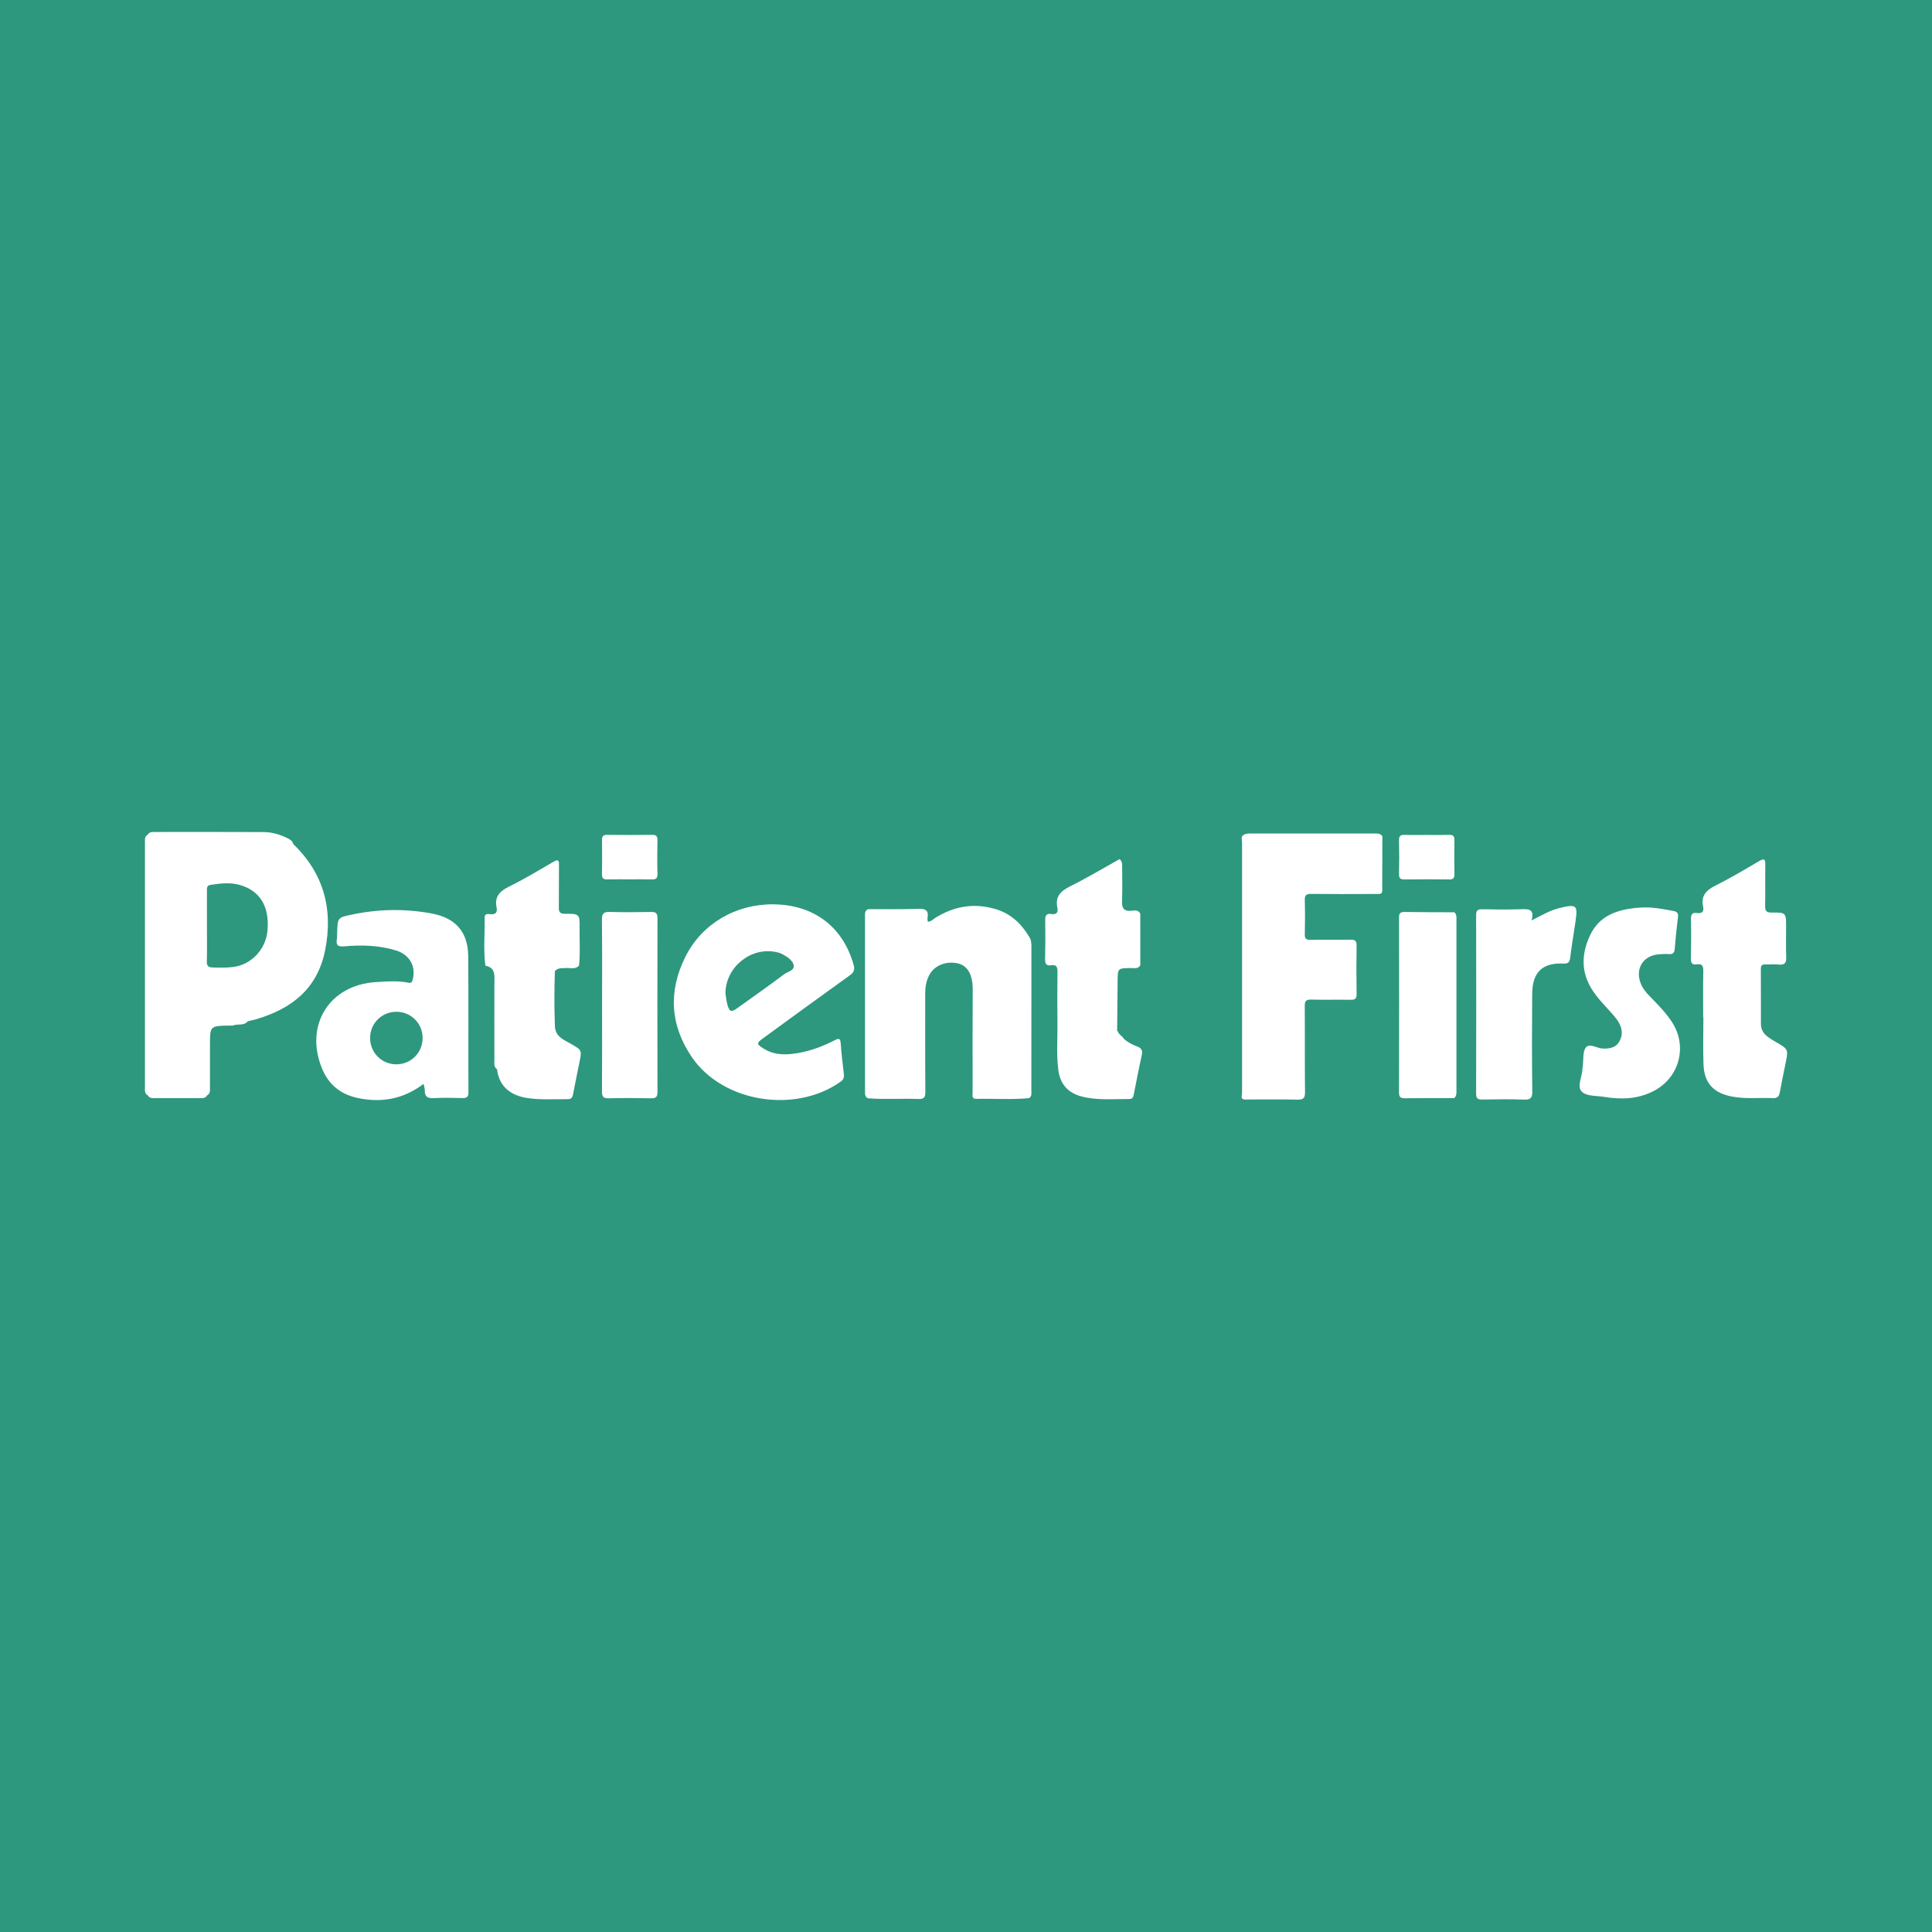 <?xml version="1.0" encoding="utf-8"?>
<!-- Generator: Adobe Illustrator 17.0.0, SVG Export Plug-In . SVG Version: 6.00 Build 0)  -->
<!DOCTYPE svg PUBLIC "-//W3C//DTD SVG 1.1//EN" "http://www.w3.org/Graphics/SVG/1.1/DTD/svg11.dtd">
<svg version="1.1" id="Layer_1" xmlns="http://www.w3.org/2000/svg" xmlns:xlink="http://www.w3.org/1999/xlink" x="0px" y="0px"
	 width="200px" height="200px" viewBox="0 0 200 200" enable-background="new 0 0 200 200" xml:space="preserve">
<rect fill="#2D987E" width="200" height="200"/>
<g>
	<path fill="#FFFFFF" d="M30.351,87.368c-0.063-0.321-0.313-0.459-0.573-0.589c-0.778-0.388-1.606-0.638-2.469-0.643
		c-3.743-0.022-7.486-0.01-11.23-0.01c-0.284,0-0.582-0.033-0.775,0.252c0,0-0.011,0.046-0.011,0.046l-0.047,0
		c-0.304,0.224-0.241,0.555-0.241,0.861c-0.002,8.418-0.002,16.836,0,25.255c0,0.307-0.057,0.639,0.275,0.841
		c0,0,0.03,0.017,0.03,0.017c0.148,0.278,0.41,0.285,0.676,0.285c1.589,0,3.178,0,4.767,0c0.266,0,0.528-0.006,0.677-0.284
		c0,0,0.031-0.017,0.031-0.017c0.33-0.201,0.273-0.531,0.274-0.837c0.003-1.453,0.002-2.905,0.002-4.358c0-1.986,0-1.986,2.014-2.02
		c0.13-0.002,0.272,0.026,0.387-0.017c0.492-0.184,1.108,0.066,1.51-0.427c0.278-0.067,0.56-0.123,0.835-0.203
		c3.656-1.067,6.343-3.118,7.156-7.065C34.52,94.173,33.541,90.443,30.351,87.368z M27.686,96.373
		c-0.178,1.892-1.634,3.453-3.472,3.719c-0.727,0.105-1.456,0.08-2.188,0.062c-0.456-0.011-0.632-0.148-0.616-0.641
		c0.01-0.3,0.015-0.6,0.018-0.9c0.009-0.9-0.006-1.801-0.006-2.701c0-1.227,0.002-2.453-0.001-3.68
		c-0.001-0.294-0.029-0.57,0.386-0.632c1.065-0.161,2.126-0.285,3.178,0.055C26.989,92.303,27.916,93.93,27.686,96.373z"/>
	<path fill="#FFFFFF" d="M80.022,93.616c-3.86-0.023-7.345,1.998-9.057,5.403c-1.804,3.588-1.598,7.136,0.681,10.451
		c3.202,4.658,10.686,5.835,15.374,2.506c0.306-0.217,0.375-0.444,0.335-0.788c-0.125-1.062-0.249-2.125-0.327-3.191
		c-0.038-0.522-0.189-0.533-0.612-0.315c-1.4,0.72-2.869,1.251-4.446,1.42c-1.033,0.111-2.036,0.018-2.938-0.561
		c-0.728-0.467-0.729-0.557-0.049-1.052c2.994-2.18,5.983-4.368,8.993-6.525c0.439-0.314,0.527-0.598,0.385-1.103
		C87.25,95.923,84.22,93.641,80.022,93.616z M81.178,100.853c-1.601,1.203-3.242,2.354-4.87,3.521
		c-0.604,0.433-0.789,0.381-1.002-0.347c-0.116-0.395-0.143-0.816-0.21-1.225c0.037-2.68,2.608-4.786,5.229-4.252
		c0.227,0.046,0.46,0.11,0.661,0.219c0.488,0.263,1.036,0.622,1.166,1.101C82.312,100.458,81.548,100.575,81.178,100.853z"/>
	<path fill="#FFFFFF" d="M48.469,98.993c-0.023-2.563-1.337-3.986-3.835-4.44c-2.731-0.497-5.443-0.454-8.158,0.115
		c-1.521,0.319-1.525,0.297-1.576,1.88c-0.008,0.235,0.005,0.473-0.033,0.703c-0.101,0.599,0.125,0.768,0.724,0.715
		c1.825-0.16,3.635-0.122,5.418,0.429c1.374,0.425,2.1,1.649,1.704,3.045c-0.067,0.237-0.14,0.35-0.425,0.291
		c-1.111-0.229-2.236-0.133-3.353-0.067c-4.835,0.283-7.441,4.46-5.601,8.942c0.701,1.708,1.95,2.699,3.758,3.07
		c2.433,0.499,4.661,0.107,6.757-1.475c0.063,0.313,0.132,0.489,0.127,0.663c-0.018,0.635,0.257,0.848,0.898,0.812
		c0.988-0.055,1.981-0.031,2.972-0.007c0.442,0.011,0.651-0.077,0.648-0.593C48.475,108.381,48.511,103.686,48.469,98.993z
		 M41.023,110.179c-1.526-0.007-2.723-1.222-2.711-2.75c0.013-1.52,1.237-2.711,2.765-2.69c1.521,0.021,2.707,1.257,2.671,2.784
		C43.714,109.014,42.511,110.186,41.023,110.179z"/>
	<path fill="#FFFFFF" d="M59.073,108.046c-0.708-0.404-1.537-0.723-1.626-1.723c-0.002-0.051-0.004-0.103-0.006-0.154
		c-0.066-1.879-0.066-3.759,0-5.638c0.303-0.364,0.723-0.291,1.126-0.32c0.464-0.033,0.976,0.172,1.373-0.244
		c0.139-1.272,0.043-2.547,0.059-3.821c0.018-1.528,0.004-1.559-1.525-1.551c-0.563,0.003-0.631-0.224-0.624-0.689
		c0.021-1.458-0.005-2.917,0.014-4.375c0.007-0.516-0.117-0.581-0.563-0.322c-1.531,0.887-3.049,1.809-4.635,2.587
		c-0.968,0.475-1.478,1.049-1.261,2.147c0.107,0.543-0.13,0.762-0.681,0.691c-0.254-0.032-0.564-0.048-0.556,0.348
		c0.035,1.661-0.138,3.325,0.076,4.982c1.096,0.221,0.939,1.064,0.936,1.851c-0.009,2.625-0.006,5.251,0,7.876
		c0.001,0.352-0.096,0.743,0.272,1.001c0.225,1.909,1.577,2.721,3.034,2.959c1.425,0.233,2.854,0.12,4.283,0.137
		c0.431,0.005,0.503-0.243,0.566-0.579c0.203-1.073,0.424-2.143,0.643-3.212C60.245,108.692,60.237,108.71,59.073,108.046z"/>
	<path fill="#FFFFFF" d="M117.727,108.337c-0.506-0.189-1.002-0.44-1.407-0.823c-0.049-0.071-0.098-0.141-0.147-0.212l0.009-0.014
		c0,0-0.037-0.026-0.037-0.026c-0.006,0.02-0.002,0.033-0.003,0.049c-0.054-0.051-0.109-0.101-0.164-0.152
		c0.008,0,0.013,0.003,0.021,0.003l-0.009-0.05c0,0-0.019,0.004-0.034,0.007c-0.044-0.044-0.087-0.088-0.131-0.131l0.006-0.009
		c0,0-0.026-0.017-0.034-0.022c-0.019-0.125-0.09-0.219-0.2-0.289c0,0,0.049,0.015,0.049,0.015c0.017-1.686,0.038-3.372,0.048-5.059
		c0.008-1.401,0.002-1.394,1.381-1.414c0.345-0.005,0.748,0.124,0.97-0.301c-0.002-1.774-0.004-3.548-0.005-5.322h0c0,0,0,0,0,0
		c-0.184-0.414-0.566-0.346-0.884-0.31c-0.818,0.093-1.041-0.272-1.005-1.04c0.053-1.145,0.014-2.295,0.013-3.443
		c0-0.313,0.024-0.634-0.267-0.857c-1.709,0.95-3.389,1.956-5.137,2.827c-0.978,0.487-1.544,1.057-1.302,2.202
		c0.103,0.487-0.097,0.738-0.629,0.653c-0.472-0.075-0.638,0.125-0.629,0.609c0.024,1.356,0.018,2.714-0.011,4.07
		c-0.01,0.463,0.114,0.705,0.608,0.625c0.58-0.093,0.683,0.197,0.675,0.711c-0.027,1.748-0.028,3.497-0.005,5.245
		c0.021,1.642-0.121,3.289,0.095,4.925c0.192,1.451,1.029,2.352,2.432,2.709c1.621,0.413,3.268,0.248,4.909,0.255
		c0.412,0.002,0.429-0.295,0.486-0.577c0.262-1.304,0.506-2.612,0.797-3.909C118.294,108.807,118.239,108.527,117.727,108.337z"/>
	<path fill="#FFFFFF" d="M183.797,107.847c-0.294-0.168-0.584-0.348-0.851-0.555c-0.412-0.319-0.653-0.749-0.655-1.278
		c-0.007-1.905,0.003-3.81-0.009-5.715c-0.002-0.336,0.109-0.472,0.446-0.461c0.469,0.015,0.944-0.038,1.408,0.013
		c0.65,0.071,0.796-0.212,0.772-0.804c-0.041-1.016-0.011-2.035-0.011-3.053c0-1.513,0-1.542-1.489-1.525
		c-0.57,0.007-0.695-0.189-0.683-0.717c0.033-1.408-0.006-2.818,0.02-4.227c0.01-0.567-0.097-0.703-0.634-0.388
		c-1.485,0.87-2.964,1.76-4.503,2.525c-0.976,0.484-1.547,1.055-1.3,2.202c0.109,0.506-0.124,0.725-0.637,0.651
		c-0.473-0.068-0.632,0.128-0.622,0.613c0.028,1.356,0.021,2.714-0.008,4.07c-0.01,0.463,0.108,0.71,0.604,0.632
		c0.57-0.09,0.689,0.177,0.678,0.702c-0.031,1.591-0.011,3.183-0.011,4.775c0.007,0,0.014,0,0.021,0
		c0,1.618-0.045,3.237,0.012,4.853c0.069,1.963,1.018,2.981,2.951,3.356c1.4,0.272,2.811,0.097,4.215,0.162
		c0.521,0.024,0.667-0.204,0.746-0.654c0.171-0.976,0.38-1.945,0.579-2.917C185.14,108.612,185.14,108.615,183.797,107.847z"/>
	<path fill="#FFFFFF" d="M170.782,103.136c-0.406-0.412-0.763-0.855-0.964-1.408c-0.531-1.465,0.279-2.775,1.824-2.93
		c0.362-0.036,0.732-0.062,1.093-0.031c0.432,0.037,0.6-0.118,0.634-0.549c0.088-1.091,0.193-2.182,0.333-3.268
		c0.052-0.402-0.068-0.57-0.452-0.642c-0.975-0.182-1.946-0.378-2.945-0.371c-0.339,0.016-0.679,0.015-1.015,0.052
		c-1.979,0.22-3.734,0.84-4.667,2.792c-0.943,1.973-0.978,3.915,0.272,5.798c0.45,0.678,1.001,1.268,1.543,1.867
		c0.42,0.464,0.865,0.911,1.17,1.463c0.352,0.637,0.385,1.302,0.007,1.938c-0.366,0.617-0.965,0.704-1.63,0.703
		c-0.63-0.002-1.423-0.589-1.804-0.126c-0.366,0.446-0.243,1.294-0.335,1.966c-0.011,0.078-0.028,0.155-0.03,0.233
		c-0.023,0.801-0.572,1.795-0.114,2.334c0.474,0.558,1.548,0.453,2.368,0.591c1.761,0.296,3.478,0.237,5.11-0.604
		c2.671-1.376,3.543-4.631,1.898-7.145C172.431,104.809,171.606,103.973,170.782,103.136z"/>
	<path fill="#FFFFFF" d="M161.461,93.993c-0.994,0.235-1.864,0.763-2.913,1.289c0.337-1.243-0.37-1.179-1.134-1.157
		c-1.329,0.039-2.66,0.03-3.989,0.001c-0.487-0.011-0.618,0.156-0.617,0.627c0.013,6.153,0.014,12.307-0.001,18.46
		c-0.001,0.495,0.17,0.617,0.634,0.609c1.434-0.025,2.869-0.044,4.301,0.007c0.671,0.024,0.888-0.135,0.88-0.85
		c-0.041-3.363-0.037-6.727-0.01-10.09c0.018-2.243,1.044-3.24,3.221-3.14c0.534,0.024,0.656-0.155,0.715-0.629
		c0.153-1.241,0.364-2.475,0.544-3.712C163.342,93.682,163.218,93.578,161.461,93.993z"/>
	<path fill="#FFFFFF" d="M67.371,94.407c-1.408,0.024-2.818,0.04-4.225-0.005c-0.636-0.02-0.843,0.148-0.835,0.813
		c0.036,2.947,0.016,5.895,0.016,8.843c0,2.974,0.012,5.948-0.011,8.921c-0.004,0.532,0.124,0.731,0.69,0.716
		c1.46-0.038,2.922-0.032,4.382-0.002c0.503,0.01,0.676-0.126,0.675-0.652c-0.016-6-0.017-12,0.001-18
		C68.065,94.49,67.848,94.399,67.371,94.407z"/>
	<path fill="#FFFFFF" d="M62.861,91.036c0.78-0.021,1.561-0.006,2.341-0.006c0.755,0,1.509-0.016,2.263,0.006
		c0.416,0.012,0.608-0.093,0.596-0.561c-0.03-1.17-0.023-2.342-0.003-3.512c0.007-0.409-0.14-0.543-0.543-0.539
		c-1.561,0.016-3.122,0.019-4.683-0.001c-0.439-0.006-0.516,0.193-0.512,0.568c0.015,1.171,0.021,2.342-0.003,3.512
		C62.31,90.921,62.465,91.047,62.861,91.036z"/>
	<path fill="#FFFFFF" d="M144.826,90.499c-0.008,0.41,0.133,0.542,0.535,0.538c1.56-0.016,3.121-0.018,4.681,0.001
		c0.424,0.005,0.527-0.17,0.521-0.557c-0.018-1.17-0.017-2.341,0-3.511c0.006-0.399-0.128-0.557-0.539-0.544
		c-0.78,0.024-1.56,0.007-2.34,0.007c-0.754,0-1.509,0.018-2.262-0.007c-0.424-0.014-0.607,0.102-0.596,0.564
		C144.852,88.158,144.849,89.329,144.826,90.499z"/>
	<path fill="#FFFFFF" d="M106.77,98.055c0-0.367-0.002-0.73-0.213-1.053c-0.82-1.368-1.892-2.413-3.475-2.887
		c-2.243-0.672-4.311-0.315-6.269,0.91c-0.229,0.143-0.418,0.385-0.771,0.391c-0.01-0.139-0.043-0.266-0.023-0.384
		c0.126-0.745-0.155-0.979-0.922-0.951c-1.74,0.065-3.483,0.029-5.225,0.035c-0.379,0.156-0.325,0.494-0.325,0.8
		c-0.002,6.007-0.002,12.014-0.001,18.021c0,0.285-0.029,0.584,0.284,0.753c1.741,0.149,3.487,0.005,5.228,0.078
		c0.595,0.025,0.737-0.171,0.733-0.749c-0.028-3.387-0.01-6.774-0.015-10.161c-0.001-0.662,0.098-1.299,0.405-1.89
		c0.513-0.986,1.654-1.483,2.87-1.262c0.887,0.161,1.435,0.831,1.599,1.971c0.037,0.257,0.045,0.519,0.045,0.779
		c-0.001,1.615-0.011,3.231-0.014,4.846c-0.003,1.928-0.004,3.856,0.003,5.784c0.001,0.285-0.125,0.678,0.394,0.667
		c1.82-0.04,3.643,0.103,5.461-0.077c0.311-0.225,0.226-0.561,0.226-0.863C106.77,107.894,106.768,102.974,106.77,98.055z"/>
	<path fill="#FFFFFF" d="M150.551,94.438c-1.721-0.008-3.441-0.002-5.162-0.031c-0.465-0.008-0.563,0.18-0.562,0.6
		c0.01,6.023,0.012,12.046-0.003,18.069c-0.001,0.489,0.158,0.622,0.627,0.615c1.694-0.025,3.389-0.014,5.084-0.016
		c0.276-0.236,0.236-0.56,0.236-0.869c0.001-5.831,0.001-11.661,0-17.492C150.772,95.006,150.819,94.681,150.551,94.438z"/>
	<path fill="#FFFFFF" d="M142.17,86.282c-4.195-0.001-8.389,0-12.584-0.002c-0.341,0-0.681-0.006-0.964,0.229
		c-0.001,0,0.01,0.053,0.01,0.053l-0.055,0.006c-0.013,0.061-0.026,0.123-0.038,0.184c0.013,0.181,0.039,0.362,0.039,0.543
		c0.002,8.564,0.002,17.128,0,25.692c0,0.181-0.026,0.362-0.04,0.543c0.004,0.053,0.007,0.107,0.011,0.16
		c0.224,0.197,0.496,0.126,0.75,0.127c1.67,0.005,3.34-0.024,5.009,0.017c0.613,0.015,0.794-0.152,0.787-0.78
		c-0.034-2.974-0.003-5.949-0.026-8.923c-0.004-0.515,0.146-0.665,0.657-0.653c1.356,0.033,2.714-0.004,4.07,0.019
		c0.453,0.008,0.65-0.092,0.641-0.6c-0.03-1.669-0.028-3.34-0.001-5.009c0.008-0.495-0.169-0.62-0.634-0.612
		c-1.382,0.025-2.766-0.006-4.148,0.017c-0.438,0.007-0.591-0.122-0.58-0.572c0.027-1.174,0.033-2.349-0.002-3.522
		c-0.015-0.511,0.137-0.669,0.654-0.663c2.113,0.027,4.227,0.016,6.34,0.009c1.173-0.004,1.015,0.128,1.023-1.059
		c0.011-1.644,0.009-3.287,0.013-4.931C142.858,86.234,142.505,86.282,142.17,86.282z"/>
</g>
</svg>
